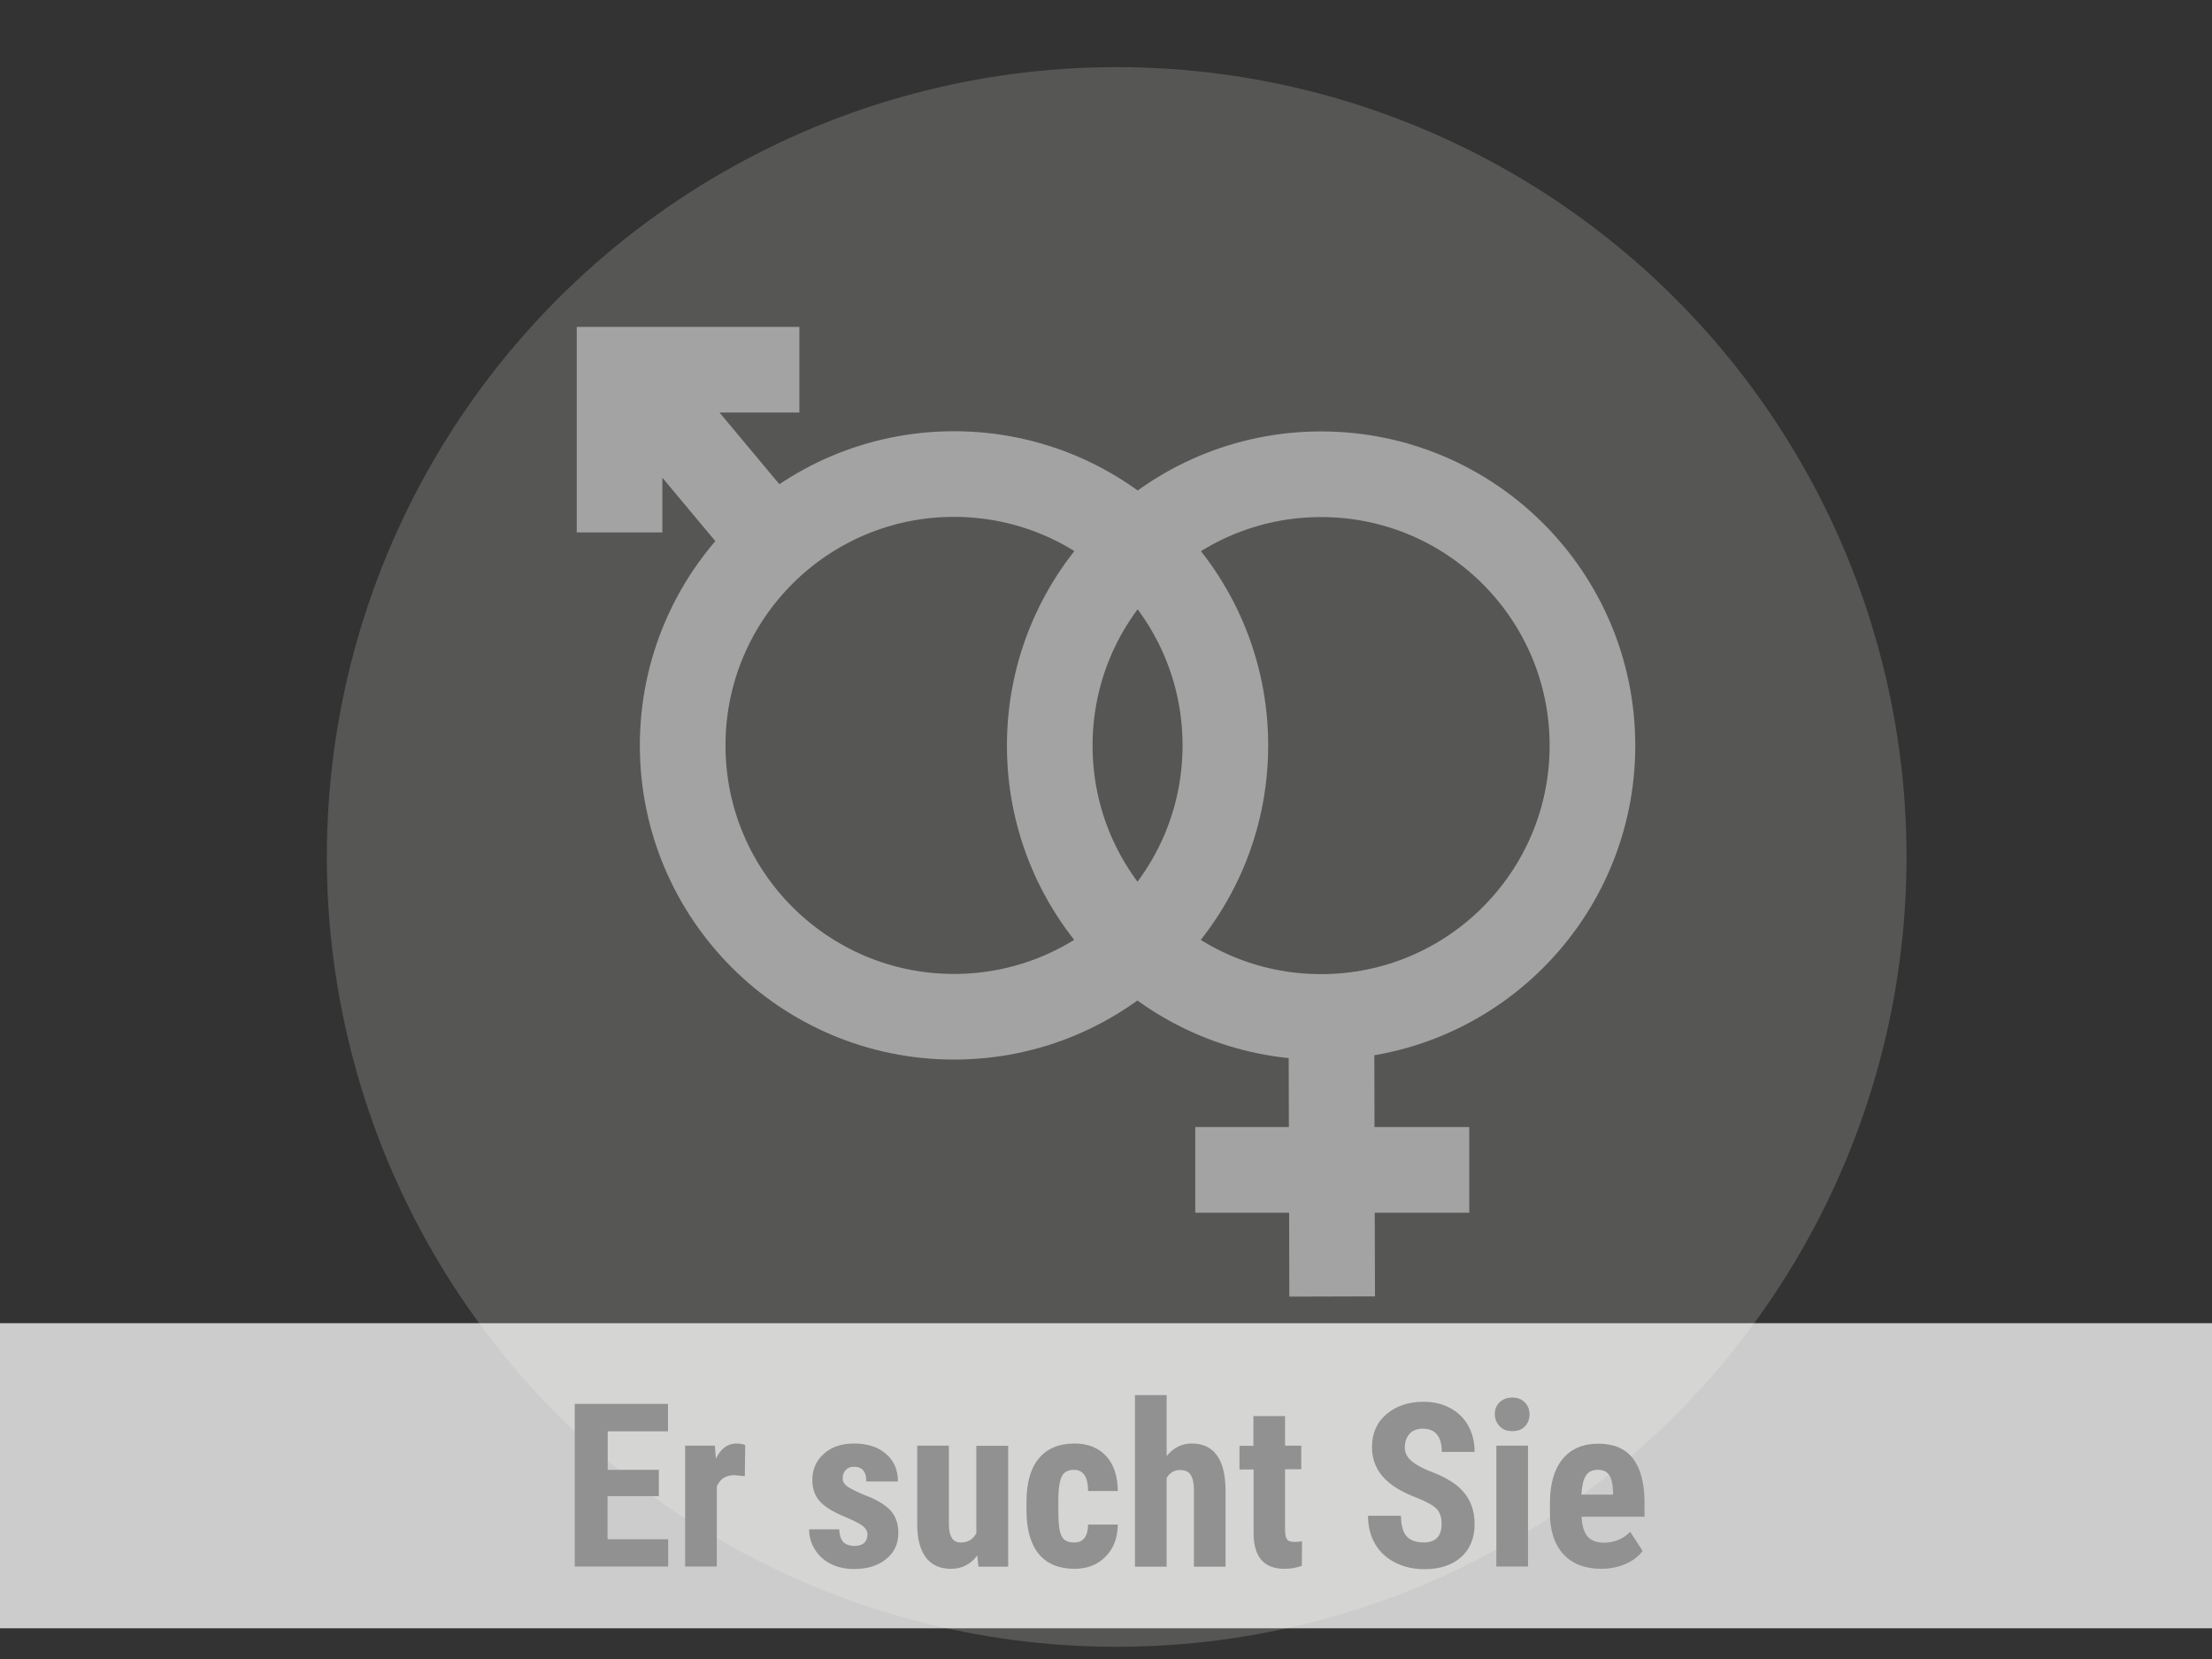 <svg xmlns="http://www.w3.org/2000/svg" viewBox="0 0 116 87" xml:space="preserve"><rect x="0" y="0" width="116" height="87" fill="#333333" stroke="none"/><circle opacity=".29" fill="#AEACAA" cx="58.56" cy="44.94" r="41.42"/><g fill="none" stroke="#A3A3A3" stroke-width="4.491" stroke-miterlimit="10"><circle cx="69.28" cy="39.1" r="14.23"/><path d="m69.82 53.32.04 14.67M77.05 61.35H62.68"/><circle cx="50.03" cy="39.09" r="14.23"/><path d="m39.68 27.47-5.62-6.73M41.92 19.39h-9.43v8.53"/></g><defs><path id="a" d="M0 0h116v87H0z"/></defs><path opacity=".75" fill="#FFF" d="M0 69.39h116v16H0z"/><g fill="#919191"><path d="M34.54 78.46h-2.68v2.26h3.18v1.43h-4.9v-8.53h4.89v1.44h-3.16v2.02h2.68v1.38zM39.06 77.41l-.55-.05c-.45 0-.76.2-.92.6v4.19h-1.66v-6.34h1.56l.05.69c.26-.54.62-.8 1.08-.8.19 0 .34.03.46.08l-.02 1.63zM45.49 80.45c0-.14-.07-.27-.2-.39s-.43-.28-.9-.48c-.68-.28-1.15-.56-1.41-.86s-.38-.67-.38-1.11c0-.55.2-1.01.6-1.37s.93-.54 1.59-.54c.7 0 1.25.18 1.67.54s.63.84.63 1.45h-1.66c0-.52-.21-.77-.64-.77-.18 0-.32.05-.43.16s-.17.26-.17.46c0 .14.06.26.19.37s.42.26.88.46c.68.25 1.15.53 1.43.83s.42.7.42 1.19c0 .57-.21 1.02-.64 1.37s-.98.52-1.68.52c-.46 0-.88-.09-1.23-.27s-.63-.43-.83-.76-.3-.67-.3-1.05h1.58c.01.29.08.51.2.65s.33.22.62.22c.43-.01.66-.21.66-.62zM51.25 81.57c-.34.46-.8.7-1.38.7-.58 0-1.02-.2-1.32-.6s-.45-.98-.45-1.75v-4.11h1.66v4.15c.01.62.21.93.62.93.38 0 .65-.16.82-.49v-4.58h1.67v6.34h-1.56l-.06-.59zM56.33 80.89c.48 0 .72-.31.73-.94h1.56c-.01.69-.22 1.25-.64 1.68s-.96.64-1.62.64c-.82 0-1.44-.25-1.87-.76s-.65-1.26-.66-2.24v-.5c0-1 .21-1.76.64-2.28s1.05-.79 1.88-.79c.7 0 1.25.22 1.65.65s.61 1.04.62 1.84h-1.56c0-.36-.06-.63-.18-.82s-.3-.29-.56-.29c-.29 0-.5.1-.62.31s-.19.6-.2 1.19v.64c0 .52.03.88.08 1.08s.13.36.25.45.28.14.5.14zM61.17 76.37c.36-.45.8-.67 1.32-.67.58 0 1.02.2 1.32.61.3.41.45 1.01.46 1.82v4.03h-1.66v-4.01c0-.37-.06-.64-.17-.81s-.3-.25-.56-.25c-.3 0-.54.14-.7.42v4.65h-1.66v-9h1.66v3.21zM67.39 74.25v1.56h.85v1.24h-.85v3.15c0 .25.03.42.1.52s.2.14.4.14c.16 0 .29-.01.39-.04l-.01 1.29c-.28.11-.59.16-.91.16-1.07 0-1.61-.61-1.62-1.84v-3.37H65v-1.24h.73v-1.56h1.66zM75.6 79.91c0-.35-.09-.61-.27-.79s-.5-.36-.97-.55c-.86-.32-1.47-.7-1.85-1.14s-.56-.95-.56-1.54c0-.72.25-1.3.76-1.73s1.16-.65 1.94-.65c.52 0 .99.11 1.4.33s.73.53.95.93.33.86.33 1.37h-1.72c0-.4-.08-.7-.25-.91s-.42-.31-.74-.31c-.3 0-.54.09-.7.27s-.25.42-.25.72c0 .23.09.45.28.64s.52.39 1 .59c.83.3 1.44.67 1.81 1.11s.57.99.57 1.67c0 .74-.24 1.32-.71 1.74s-1.12.63-1.93.63c-.55 0-1.05-.11-1.51-.34s-.81-.55-1.06-.97-.38-.92-.38-1.49h1.73c0 .49.1.85.29 1.07s.5.33.94.33c.6-.02.9-.34.9-.98zM78.39 74.17c0-.26.08-.47.25-.63s.38-.25.66-.25.49.08.66.25.25.38.25.63-.08.46-.24.63-.38.25-.66.25-.5-.08-.66-.25-.26-.37-.26-.63zm1.74 7.98h-1.66v-6.34h1.66v6.34zM83.98 82.27c-.85 0-1.52-.25-1.99-.76s-.71-1.23-.71-2.18v-.5c0-1 .22-1.77.66-2.31s1.06-.81 1.88-.81c.8 0 1.4.25 1.8.76s.61 1.26.62 2.26v.81h-3.3c.02.47.13.82.31 1.03s.47.33.85.33c.55 0 1.02-.19 1.39-.57l.65 1c-.2.28-.5.51-.88.68s-.83.26-1.28.26zm-1.05-3.89h1.66v-.15c-.01-.38-.07-.67-.19-.86s-.32-.29-.61-.29-.5.1-.63.31-.2.53-.23.99z"/></g></svg>